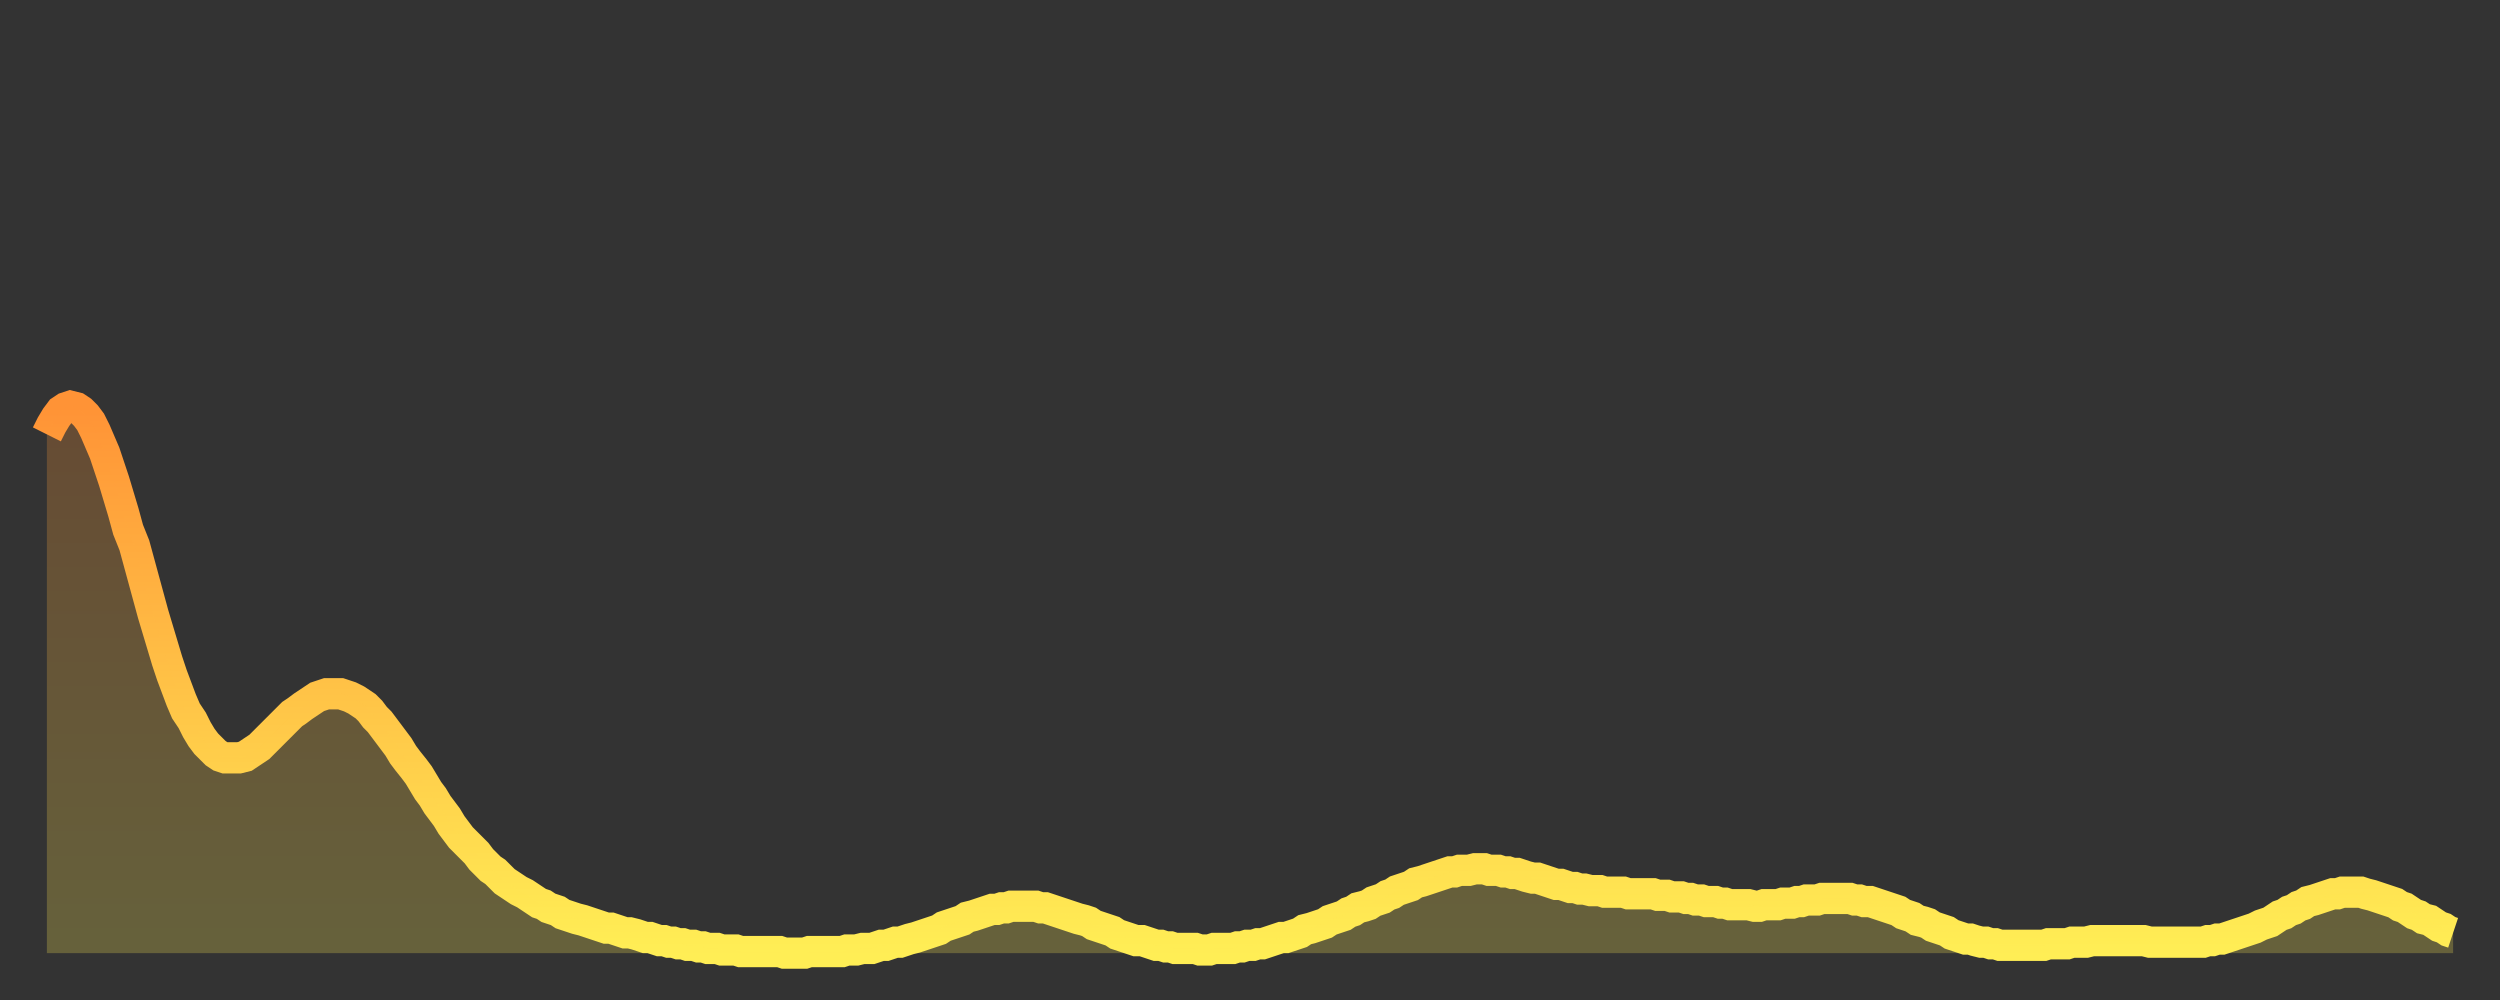 <?xml version="1.0" encoding="utf-8" ?>
<svg baseProfile="full" height="64" version="1.1" width="160" xmlns="http://www.w3.org/2000/svg" xmlns:ev="http://www.w3.org/2001/xml-events" xmlns:xlink="http://www.w3.org/1999/xlink"><rect width="100%" height="100%" fill="#333333" stroke="none"/><defs><linearGradient id="id1164548" x1="0" x2="0" y1="0" y2="1"><stop offset="0%" stop-color="#ff9336" /><stop offset="50%" stop-color="#ffc146" /><stop offset="100%" stop-color="#ffee55" /></linearGradient></defs><g transform="translate(3,3)"><g><path d="M 0.0 24.8 0.3 24.2 0.6 23.7 0.9 23.3 1.2 23.1 1.5 23.0 1.9 23.1 2.2 23.3 2.5 23.6 2.8 24.0 3.1 24.6 3.4 25.3 3.7 26.0 4.0 26.9 4.3 27.8 4.6 28.8 4.9 29.8 5.2 30.9 5.6 31.9 5.9 33.0 6.2 34.1 6.5 35.2 6.8 36.3 7.1 37.3 7.4 38.3 7.7 39.3 8.0 40.2 8.3 41.0 8.6 41.8 8.9 42.5 9.3 43.1 9.6 43.7 9.9 44.2 10.2 44.6 10.5 44.9 10.8 45.2 11.1 45.4 11.4 45.5 11.7 45.5 12.0 45.5 12.3 45.5 12.7 45.4 13.0 45.2 13.3 45.0 13.6 44.8 13.9 44.5 14.2 44.2 14.5 43.9 14.8 43.6 15.1 43.3 15.4 43.0 15.7 42.7 16.0 42.5 16.4 42.2 16.7 42.0 17.0 41.8 17.3 41.6 17.6 41.5 17.9 41.4 18.2 41.4 18.5 41.4 18.8 41.4 19.1 41.5 19.4 41.6 19.8 41.8 20.1 42.0 20.4 42.2 20.7 42.5 21.0 42.9 21.3 43.2 21.6 43.6 21.9 44.0 22.2 44.4 22.5 44.8 22.8 45.3 23.1 45.7 23.5 46.2 23.8 46.6 24.1 47.1 24.4 47.6 24.7 48.0 25.0 48.5 25.3 48.9 25.6 49.3 25.9 49.8 26.2 50.2 26.5 50.6 26.8 50.9 27.2 51.3 27.5 51.6 27.8 52.0 28.1 52.3 28.4 52.6 28.7 52.8 29.0 53.1 29.3 53.4 29.6 53.6 29.9 53.8 30.2 54.0 30.6 54.2 30.9 54.4 31.2 54.6 31.5 54.8 31.8 54.9 32.1 55.1 32.4 55.2 32.7 55.3 33.0 55.5 33.3 55.6 33.6 55.7 33.9 55.8 34.3 55.9 34.6 56.0 34.9 56.1 35.2 56.2 35.5 56.3 35.8 56.4 36.1 56.4 36.4 56.5 36.7 56.6 37.0 56.7 37.3 56.7 37.7 56.8 38.0 56.9 38.3 57.0 38.6 57.0 38.9 57.1 39.2 57.2 39.5 57.2 39.8 57.3 40.1 57.3 40.4 57.4 40.7 57.4 41.0 57.5 41.4 57.5 41.7 57.6 42.0 57.6 42.3 57.7 42.6 57.7 42.9 57.7 43.2 57.8 43.5 57.8 43.8 57.8 44.1 57.8 44.4 57.9 44.7 57.9 45.1 57.9 45.4 57.9 45.7 57.9 46.0 57.9 46.3 57.9 46.6 57.9 46.9 57.9 47.2 58.0 47.5 58.0 47.8 58.0 48.1 58.0 48.5 58.0 48.8 57.9 49.1 57.9 49.4 57.9 49.7 57.9 50.0 57.9 50.3 57.9 50.6 57.9 50.9 57.9 51.2 57.8 51.5 57.8 51.8 57.8 52.2 57.7 52.5 57.7 52.8 57.7 53.1 57.6 53.4 57.5 53.7 57.5 54.0 57.4 54.3 57.3 54.6 57.3 54.9 57.2 55.2 57.1 55.6 57.0 55.9 56.9 56.2 56.8 56.5 56.7 56.8 56.6 57.1 56.5 57.4 56.3 57.7 56.2 58.0 56.1 58.3 56.0 58.6 55.9 58.9 55.7 59.3 55.6 59.6 55.5 59.9 55.4 60.2 55.3 60.5 55.2 60.8 55.2 61.1 55.1 61.4 55.1 61.7 55.0 62.0 55.0 62.3 55.0 62.6 55.0 63.0 55.0 63.3 55.0 63.6 55.1 63.9 55.1 64.2 55.2 64.5 55.3 64.8 55.4 65.1 55.5 65.4 55.6 65.7 55.7 66.0 55.8 66.4 55.9 66.7 56.0 67.0 56.2 67.3 56.3 67.6 56.4 67.9 56.5 68.2 56.6 68.5 56.8 68.8 56.9 69.1 57.0 69.4 57.1 69.7 57.2 70.1 57.2 70.4 57.3 70.7 57.4 71.0 57.5 71.3 57.5 71.6 57.6 71.9 57.6 72.2 57.7 72.5 57.7 72.8 57.7 73.1 57.7 73.5 57.7 73.8 57.8 74.1 57.8 74.4 57.8 74.7 57.7 75.0 57.7 75.3 57.7 75.6 57.7 75.9 57.7 76.2 57.6 76.5 57.6 76.8 57.5 77.2 57.5 77.5 57.4 77.8 57.4 78.1 57.3 78.4 57.2 78.7 57.1 79.0 57.0 79.3 57.0 79.6 56.9 79.9 56.8 80.2 56.7 80.5 56.5 80.9 56.4 81.2 56.3 81.5 56.2 81.8 56.1 82.1 55.9 82.4 55.8 82.7 55.7 83.0 55.6 83.3 55.4 83.6 55.3 83.9 55.1 84.3 55.0 84.6 54.9 84.9 54.7 85.2 54.6 85.5 54.5 85.8 54.3 86.1 54.2 86.4 54.0 86.7 53.9 87.0 53.8 87.3 53.7 87.6 53.5 88.0 53.4 88.3 53.3 88.6 53.2 88.9 53.1 89.2 53.0 89.5 52.9 89.8 52.8 90.1 52.8 90.4 52.7 90.7 52.7 91.0 52.7 91.4 52.6 91.7 52.6 92.0 52.6 92.3 52.7 92.6 52.7 92.9 52.7 93.2 52.8 93.5 52.8 93.8 52.9 94.1 52.9 94.4 53.0 94.7 53.1 95.1 53.2 95.4 53.2 95.7 53.3 96.0 53.4 96.3 53.5 96.6 53.6 96.9 53.6 97.2 53.7 97.5 53.8 97.8 53.8 98.1 53.9 98.4 53.9 98.8 54.0 99.1 54.0 99.4 54.0 99.7 54.1 100.0 54.1 100.3 54.1 100.6 54.1 100.9 54.1 101.2 54.2 101.5 54.2 101.8 54.2 102.2 54.2 102.5 54.2 102.8 54.2 103.1 54.3 103.4 54.3 103.7 54.3 104.0 54.4 104.3 54.4 104.6 54.4 104.9 54.5 105.2 54.5 105.5 54.6 105.9 54.6 106.2 54.7 106.5 54.7 106.8 54.7 107.1 54.8 107.4 54.8 107.7 54.9 108.0 54.9 108.3 54.9 108.6 54.9 108.9 54.9 109.3 55.0 109.6 55.0 109.9 54.9 110.2 54.9 110.5 54.9 110.8 54.9 111.1 54.8 111.4 54.8 111.7 54.8 112.0 54.7 112.3 54.7 112.6 54.6 113.0 54.6 113.3 54.6 113.6 54.5 113.9 54.5 114.2 54.5 114.5 54.5 114.8 54.5 115.1 54.5 115.4 54.5 115.7 54.6 116.0 54.6 116.3 54.7 116.7 54.7 117.0 54.8 117.3 54.9 117.6 55.0 117.9 55.1 118.2 55.2 118.5 55.3 118.8 55.5 119.1 55.6 119.4 55.7 119.7 55.9 120.1 56.0 120.4 56.1 120.7 56.3 121.0 56.4 121.3 56.5 121.6 56.6 121.9 56.8 122.2 56.9 122.5 57.0 122.8 57.1 123.1 57.1 123.4 57.2 123.8 57.3 124.1 57.3 124.4 57.4 124.7 57.4 125.0 57.5 125.3 57.5 125.6 57.5 125.9 57.5 126.2 57.5 126.5 57.5 126.8 57.5 127.2 57.5 127.5 57.5 127.8 57.5 128.1 57.4 128.4 57.4 128.7 57.4 129.0 57.4 129.3 57.4 129.6 57.3 129.9 57.3 130.2 57.3 130.5 57.3 130.9 57.2 131.2 57.2 131.5 57.2 131.8 57.2 132.1 57.2 132.4 57.2 132.7 57.2 133.0 57.2 133.3 57.2 133.6 57.2 133.9 57.2 134.2 57.2 134.6 57.3 134.9 57.3 135.2 57.3 135.5 57.3 135.8 57.3 136.1 57.3 136.4 57.3 136.7 57.3 137.0 57.3 137.3 57.3 137.6 57.3 138.0 57.3 138.3 57.2 138.6 57.2 138.9 57.1 139.2 57.1 139.5 57.0 139.8 56.9 140.1 56.8 140.4 56.7 140.7 56.6 141.0 56.5 141.3 56.4 141.7 56.2 142.0 56.1 142.3 56.0 142.6 55.8 142.9 55.6 143.2 55.5 143.5 55.3 143.8 55.2 144.1 55.0 144.4 54.9 144.7 54.7 145.1 54.6 145.4 54.5 145.7 54.4 146.0 54.3 146.3 54.2 146.6 54.2 146.9 54.1 147.2 54.1 147.5 54.1 147.8 54.1 148.1 54.1 148.4 54.2 148.8 54.3 149.1 54.4 149.4 54.5 149.7 54.6 150.0 54.7 150.3 54.8 150.6 55.0 150.9 55.1 151.2 55.3 151.5 55.5 151.8 55.6 152.1 55.8 152.5 55.9 152.8 56.1 153.1 56.3 153.4 56.4 153.7 56.6 154.0 56.7" fill="none" id="graph-curve" opacity="1" stroke="url(#id1164548)" stroke-width="2" /><path d="M 0 58 L 0.0 24.8 0.3 24.2 0.6 23.7 0.9 23.3 1.2 23.1 1.5 23.0 1.9 23.1 2.2 23.3 2.5 23.6 2.8 24.0 3.1 24.6 3.4 25.3 3.7 26.0 4.0 26.9 4.3 27.8 4.6 28.8 4.9 29.8 5.2 30.9 5.6 31.9 5.9 33.0 6.2 34.1 6.5 35.2 6.8 36.3 7.1 37.3 7.4 38.3 7.7 39.3 8.0 40.2 8.3 41.0 8.6 41.8 8.9 42.5 9.3 43.1 9.6 43.7 9.9 44.2 10.2 44.6 10.5 44.9 10.8 45.2 11.1 45.4 11.4 45.5 11.7 45.5 12.0 45.5 12.3 45.5 12.7 45.4 13.0 45.2 13.3 45.0 13.6 44.8 13.9 44.5 14.2 44.2 14.5 43.9 14.8 43.6 15.1 43.3 15.4 43.0 15.7 42.7 16.0 42.5 16.4 42.2 16.7 42.0 17.0 41.8 17.3 41.6 17.6 41.5 17.9 41.4 18.2 41.4 18.5 41.4 18.8 41.4 19.1 41.5 19.4 41.6 19.8 41.8 20.1 42.0 20.4 42.2 20.7 42.5 21.0 42.9 21.3 43.2 21.6 43.6 21.9 44.0 22.2 44.4 22.5 44.8 22.8 45.3 23.1 45.7 23.5 46.2 23.8 46.6 24.1 47.1 24.4 47.6 24.7 48.0 25.0 48.5 25.3 48.9 25.6 49.3 25.9 49.8 26.2 50.2 26.5 50.6 26.8 50.9 27.2 51.3 27.5 51.6 27.8 52.0 28.1 52.3 28.4 52.6 28.7 52.8 29.0 53.1 29.3 53.4 29.6 53.6 29.9 53.8 30.2 54.0 30.6 54.2 30.9 54.4 31.2 54.6 31.5 54.8 31.8 54.9 32.1 55.1 32.4 55.2 32.7 55.3 33.0 55.5 33.3 55.6 33.6 55.7 33.9 55.8 34.3 55.9 34.6 56.0 34.9 56.1 35.2 56.2 35.5 56.3 35.8 56.4 36.1 56.4 36.4 56.5 36.7 56.6 37.0 56.7 37.3 56.7 37.7 56.8 38.0 56.9 38.3 57.0 38.6 57.0 38.9 57.1 39.2 57.2 39.5 57.2 39.8 57.3 40.1 57.3 40.4 57.4 40.7 57.4 41.0 57.5 41.4 57.5 41.7 57.6 42.0 57.6 42.3 57.7 42.6 57.7 42.9 57.7 43.2 57.8 43.5 57.8 43.8 57.8 44.1 57.8 44.4 57.9 44.7 57.9 45.1 57.9 45.4 57.9 45.7 57.9 46.0 57.9 46.3 57.9 46.6 57.9 46.9 57.9 47.2 58.0 47.5 58.0 47.8 58.0 48.1 58.0 48.5 58.0 48.8 57.9 49.1 57.9 49.4 57.9 49.7 57.9 50.0 57.9 50.3 57.9 50.6 57.9 50.9 57.9 51.2 57.8 51.5 57.8 51.8 57.8 52.2 57.7 52.5 57.7 52.8 57.7 53.1 57.6 53.4 57.5 53.7 57.5 54.0 57.4 54.3 57.3 54.6 57.3 54.9 57.2 55.2 57.1 55.6 57.0 55.9 56.9 56.2 56.8 56.5 56.7 56.8 56.6 57.1 56.5 57.4 56.3 57.7 56.2 58.0 56.1 58.3 56.0 58.6 55.9 58.9 55.7 59.3 55.6 59.6 55.5 59.9 55.4 60.2 55.3 60.5 55.2 60.8 55.2 61.1 55.1 61.4 55.1 61.7 55.0 62.0 55.0 62.3 55.0 62.6 55.0 63.0 55.0 63.3 55.0 63.6 55.1 63.9 55.1 64.2 55.2 64.5 55.3 64.8 55.4 65.1 55.5 65.4 55.6 65.7 55.7 66.0 55.8 66.4 55.9 66.7 56.0 67.0 56.2 67.3 56.3 67.6 56.4 67.9 56.5 68.2 56.6 68.5 56.8 68.8 56.9 69.1 57.0 69.4 57.1 69.7 57.2 70.1 57.2 70.4 57.3 70.7 57.4 71.0 57.5 71.3 57.5 71.6 57.6 71.9 57.6 72.2 57.7 72.5 57.7 72.8 57.7 73.1 57.7 73.5 57.7 73.8 57.8 74.1 57.8 74.4 57.8 74.7 57.7 75.0 57.7 75.3 57.7 75.6 57.7 75.9 57.7 76.2 57.6 76.5 57.6 76.8 57.5 77.2 57.5 77.5 57.4 77.8 57.4 78.1 57.3 78.4 57.2 78.7 57.1 79.0 57.0 79.3 57.0 79.6 56.9 79.9 56.8 80.2 56.7 80.5 56.5 80.9 56.4 81.2 56.3 81.5 56.2 81.8 56.1 82.1 55.9 82.4 55.8 82.7 55.7 83.0 55.6 83.3 55.4 83.6 55.3 83.9 55.1 84.3 55.0 84.6 54.9 84.9 54.7 85.2 54.6 85.5 54.5 85.8 54.3 86.1 54.2 86.4 54.0 86.7 53.9 87.0 53.8 87.3 53.7 87.6 53.5 88.0 53.4 88.3 53.3 88.6 53.2 88.9 53.1 89.2 53.0 89.5 52.9 89.8 52.8 90.1 52.8 90.4 52.7 90.7 52.7 91.0 52.7 91.4 52.6 91.7 52.6 92.0 52.6 92.3 52.7 92.6 52.7 92.9 52.7 93.2 52.8 93.5 52.8 93.8 52.9 94.1 52.9 94.4 53.0 94.7 53.1 95.1 53.2 95.4 53.2 95.7 53.3 96.0 53.4 96.3 53.5 96.6 53.6 96.9 53.6 97.2 53.7 97.5 53.8 97.8 53.8 98.1 53.9 98.4 53.9 98.8 54.0 99.1 54.0 99.4 54.0 99.7 54.1 100.0 54.1 100.3 54.1 100.6 54.1 100.9 54.1 101.2 54.2 101.5 54.2 101.8 54.2 102.2 54.2 102.5 54.2 102.8 54.2 103.1 54.3 103.4 54.3 103.7 54.3 104.0 54.4 104.3 54.4 104.6 54.4 104.9 54.5 105.2 54.5 105.5 54.6 105.9 54.6 106.2 54.7 106.5 54.7 106.8 54.7 107.1 54.8 107.4 54.8 107.7 54.9 108.0 54.9 108.3 54.9 108.6 54.9 108.9 54.9 109.3 55.0 109.6 55.0 109.9 54.9 110.2 54.9 110.5 54.9 110.8 54.9 111.1 54.8 111.4 54.8 111.7 54.8 112.0 54.7 112.3 54.7 112.6 54.6 113.0 54.6 113.3 54.6 113.6 54.5 113.9 54.5 114.2 54.5 114.5 54.5 114.8 54.5 115.1 54.5 115.4 54.5 115.7 54.6 116.0 54.6 116.3 54.7 116.7 54.7 117.0 54.8 117.3 54.9 117.6 55.0 117.9 55.1 118.2 55.2 118.5 55.3 118.8 55.5 119.1 55.6 119.4 55.7 119.7 55.9 120.1 56.0 120.4 56.1 120.7 56.3 121.0 56.4 121.3 56.5 121.6 56.6 121.9 56.8 122.2 56.9 122.5 57.0 122.8 57.1 123.1 57.1 123.4 57.2 123.8 57.3 124.1 57.3 124.4 57.4 124.7 57.4 125.0 57.5 125.3 57.5 125.6 57.5 125.9 57.5 126.2 57.5 126.5 57.5 126.8 57.5 127.2 57.5 127.5 57.5 127.8 57.5 128.1 57.4 128.4 57.4 128.7 57.4 129.0 57.4 129.3 57.4 129.6 57.3 129.9 57.3 130.2 57.3 130.5 57.3 130.9 57.2 131.2 57.2 131.5 57.2 131.8 57.2 132.1 57.2 132.4 57.2 132.7 57.2 133.0 57.2 133.3 57.2 133.6 57.2 133.9 57.2 134.2 57.2 134.6 57.3 134.9 57.3 135.2 57.3 135.5 57.3 135.8 57.3 136.1 57.3 136.4 57.3 136.7 57.3 137.0 57.3 137.3 57.3 137.6 57.3 138.0 57.3 138.3 57.2 138.6 57.2 138.9 57.1 139.2 57.1 139.5 57.0 139.8 56.9 140.1 56.8 140.4 56.7 140.7 56.6 141.0 56.5 141.3 56.4 141.7 56.2 142.0 56.1 142.3 56.0 142.6 55.8 142.9 55.6 143.2 55.5 143.5 55.3 143.8 55.2 144.1 55.0 144.4 54.9 144.7 54.7 145.1 54.6 145.4 54.5 145.7 54.4 146.0 54.3 146.3 54.2 146.6 54.2 146.9 54.1 147.2 54.1 147.5 54.1 147.8 54.1 148.1 54.1 148.4 54.2 148.8 54.3 149.1 54.4 149.4 54.5 149.7 54.6 150.0 54.7 150.3 54.8 150.6 55.0 150.9 55.1 151.2 55.3 151.5 55.5 151.8 55.6 152.1 55.8 152.5 55.9 152.8 56.1 153.1 56.3 153.4 56.4 153.7 56.6 154.0 56.7 154 58" fill="url(#id1164548)" fill-opacity=".25" id="graph-shadow" /></g></g></svg>
